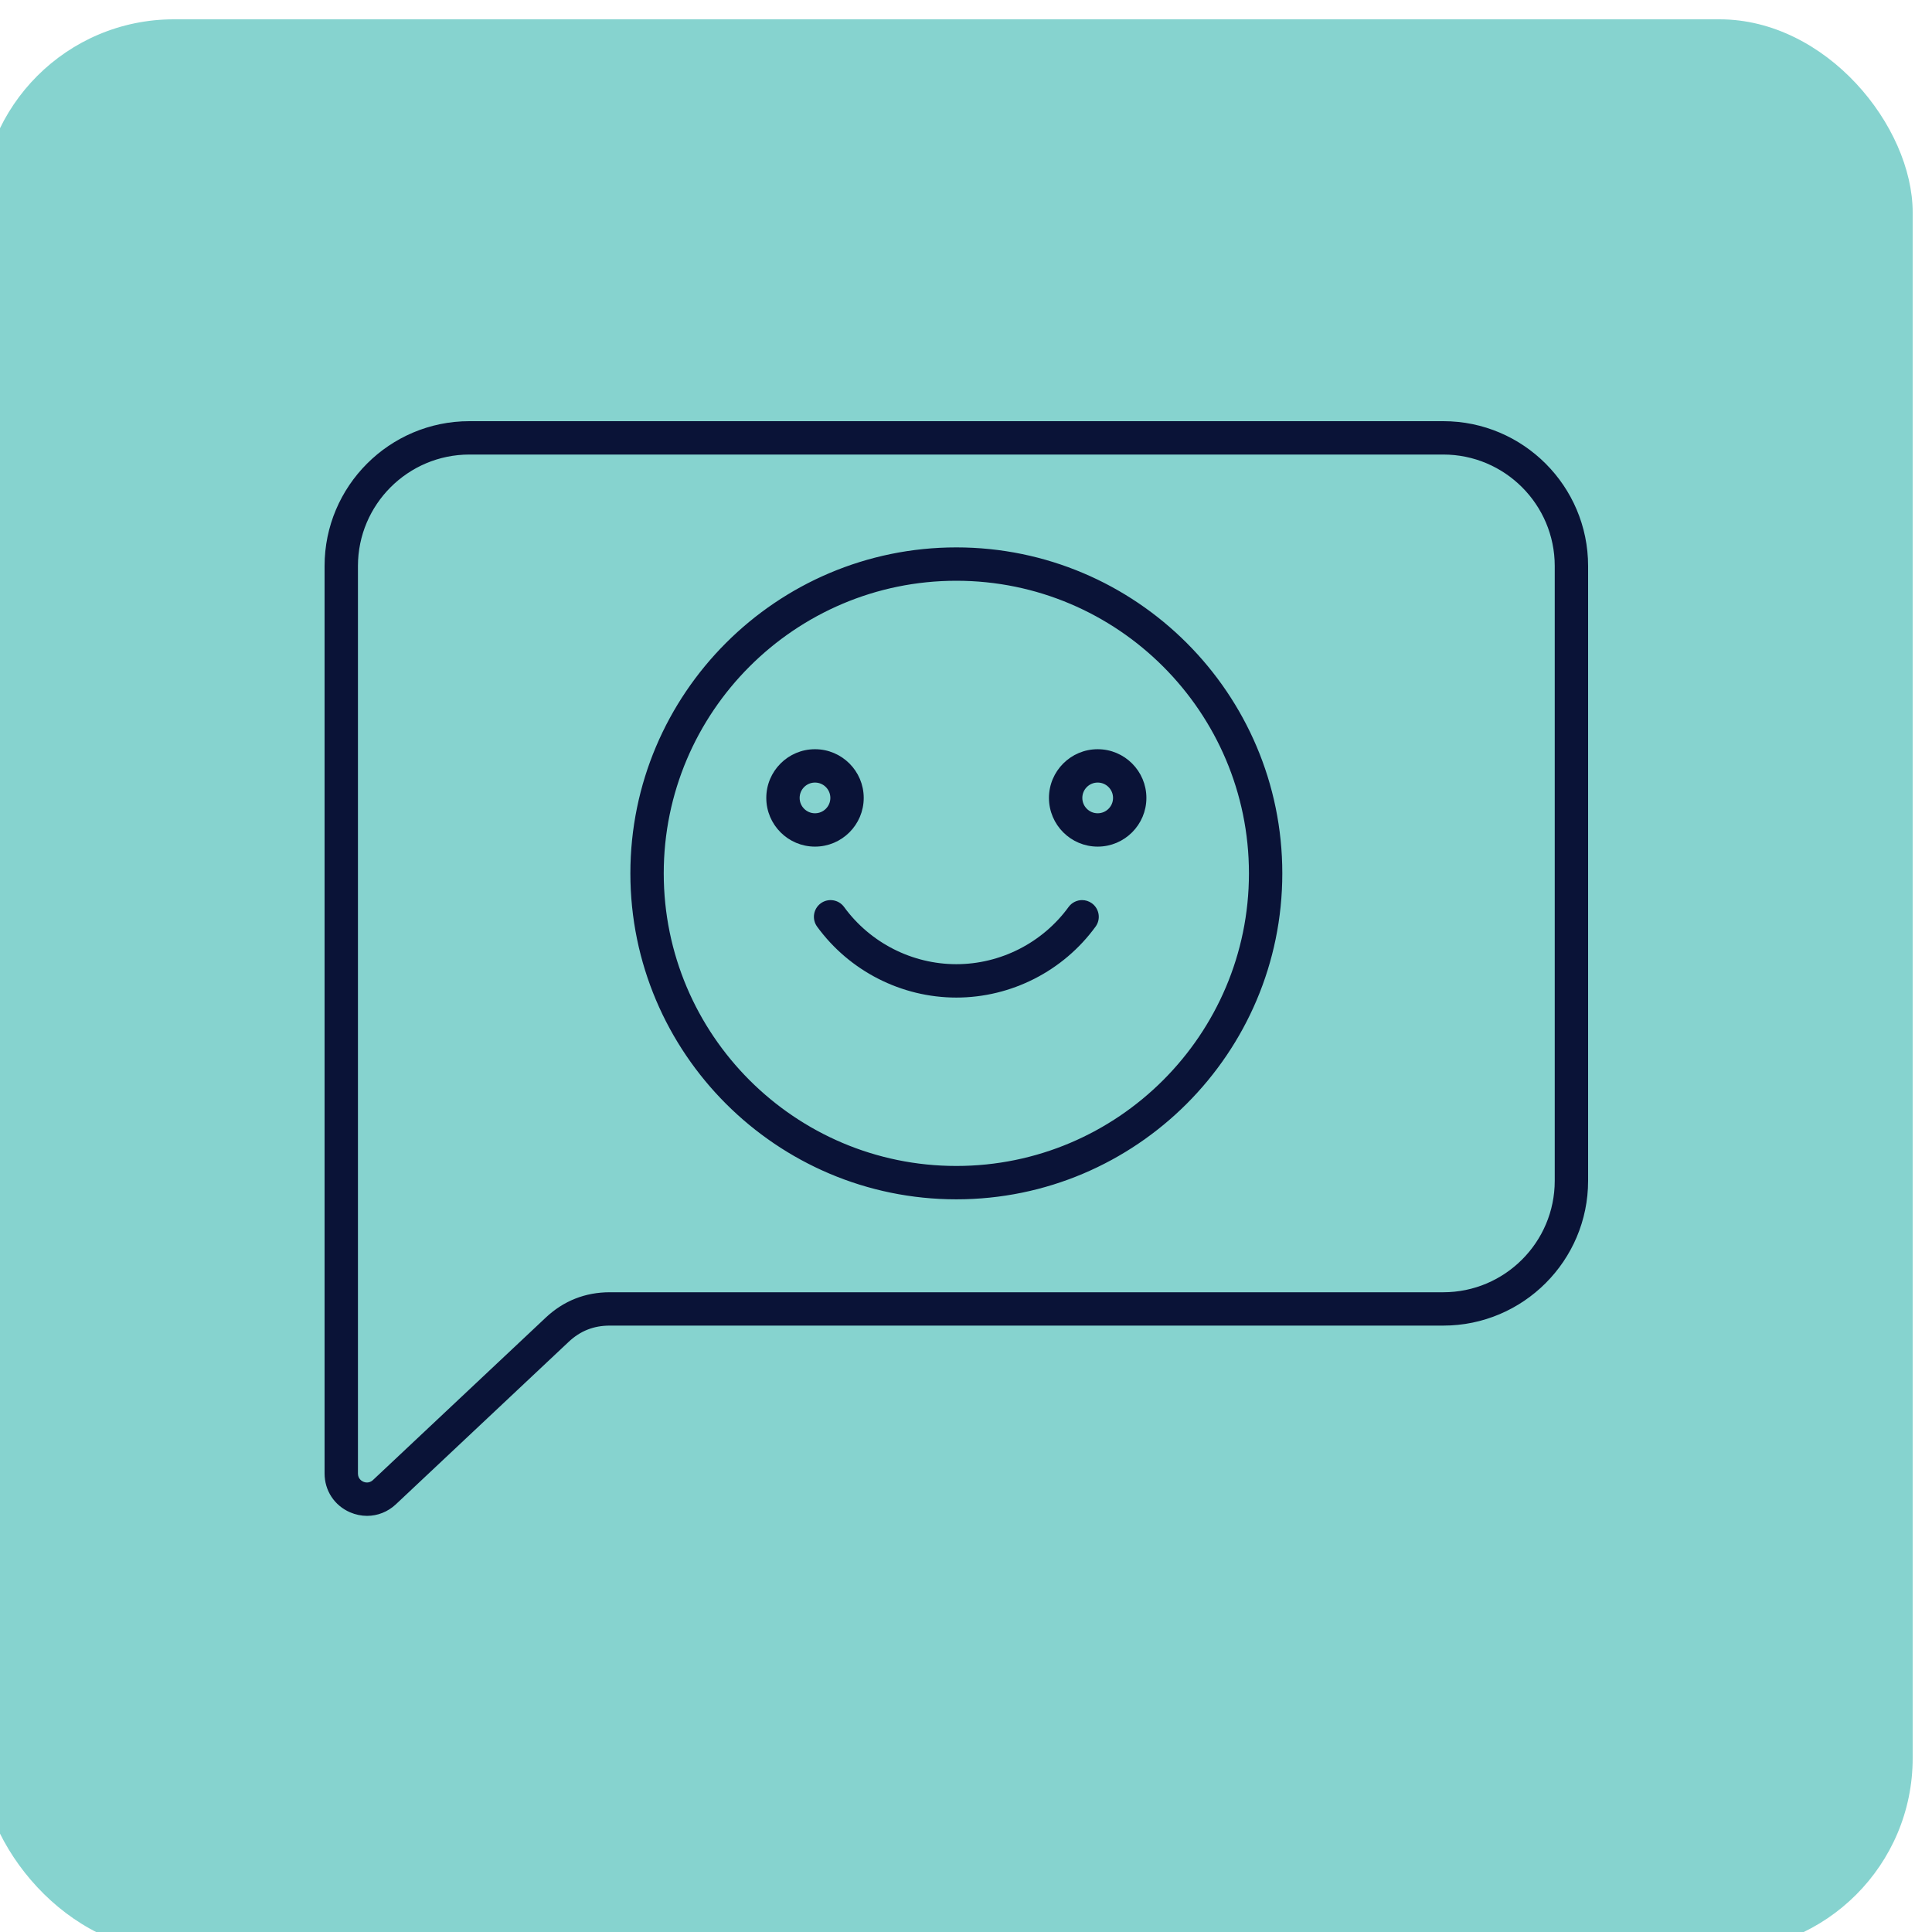 <?xml version="1.0" encoding="UTF-8"?>
<svg xmlns="http://www.w3.org/2000/svg" width="100" height="100" viewBox="0 0 100 100" fill="none">
  <g filter="url(#filter0_i_113_3)">
    <rect width="100" height="100" rx="10" fill="#86D3CF"></rect>
  </g>
  <path d="M18.161 78.186L18.161 78.186C18.433 78.302 18.717 78.361 18.999 78.361C19.517 78.361 20.023 78.164 20.422 77.79L20.422 77.79L29.36 69.386L29.36 69.386C29.985 68.797 30.703 68.513 31.563 68.513H74.704C78.783 68.513 82.1 65.195 82.1 61.117V29.296C82.1 25.217 78.783 21.9 74.704 21.9H24.296C20.217 21.9 16.9 25.217 16.9 29.296V76.266C16.9 77.113 17.384 77.85 18.161 78.186ZM19.375 76.678L19.375 76.678C19.125 76.913 18.847 76.822 18.766 76.786C18.683 76.749 18.427 76.611 18.427 76.267V29.296C18.427 26.06 21.06 23.427 24.296 23.427H74.704C77.94 23.427 80.573 26.06 80.573 29.296V61.118C80.573 64.354 77.94 66.987 74.704 66.987H31.561C30.316 66.987 29.22 67.422 28.313 68.275L19.375 76.678Z" fill="#0A1337" stroke="#0A1337" stroke-width="0.2"></path>
  <path d="M32.728 45.205C32.728 54.453 40.252 61.977 49.5 61.977C58.748 61.977 66.272 54.453 66.272 45.205C66.272 35.957 58.748 28.433 49.5 28.433C40.252 28.433 32.728 35.957 32.728 45.205ZM34.255 45.205C34.255 36.798 41.093 29.96 49.5 29.96C57.907 29.96 64.745 36.798 64.745 45.205C64.745 53.612 57.907 60.45 49.5 60.45C41.093 60.45 34.255 53.612 34.255 45.205Z" fill="#0A1337" stroke="#0A1337" stroke-width="0.2"></path>
  <path d="M39.763 41.3C39.763 42.635 40.849 43.721 42.184 43.721C43.52 43.721 44.606 42.635 44.606 41.3C44.606 39.965 43.52 38.879 42.184 38.879C40.849 38.879 39.763 39.965 39.763 41.3ZM41.289 41.3C41.289 40.806 41.69 40.405 42.184 40.405C42.677 40.405 43.079 40.806 43.079 41.3C43.079 41.794 42.678 42.195 42.184 42.195C41.69 42.195 41.289 41.794 41.289 41.3Z" fill="#0A1337" stroke="#0A1337" stroke-width="0.2"></path>
  <path d="M54.394 41.3C54.394 42.635 55.48 43.721 56.816 43.721C58.151 43.721 59.237 42.635 59.237 41.3C59.237 39.965 58.151 38.879 56.816 38.879C55.48 38.879 54.394 39.965 54.394 41.3ZM55.921 41.3C55.921 40.806 56.322 40.405 56.816 40.405C57.31 40.405 57.711 40.806 57.711 41.3C57.711 41.794 57.31 42.195 56.816 42.195C56.322 42.195 55.921 41.794 55.921 41.3Z" fill="#0A1337" stroke="#0A1337" stroke-width="0.2"></path>
  <path d="M43.609 47.004L43.609 47.004C44.976 48.883 47.18 50.006 49.5 50.006C51.82 50.006 54.024 48.883 55.391 47.004C55.541 46.798 55.775 46.689 56.009 46.689C56.165 46.689 56.322 46.737 56.458 46.836L56.458 46.836C56.798 47.084 56.875 47.562 56.626 47.903C54.972 50.177 52.309 51.534 49.5 51.534C46.692 51.534 44.028 50.176 42.374 47.903L42.374 47.903C42.125 47.561 42.202 47.085 42.542 46.836L42.542 46.836C42.884 46.587 43.36 46.664 43.609 47.004Z" fill="#0A1337" stroke="#0A1337" stroke-width="0.2"></path>
  <defs>
    <filter id="filter0_i_113_3" x="-1" y="0" width="101" height="101" color-interpolation-filters="sRGB">
      <feFlood flood-opacity="0" result="BackgroundImageFix"></feFlood>
      <feBlend mode="normal" in="SourceGraphic" in2="BackgroundImageFix" result="shape"></feBlend>
      <feColorMatrix in="SourceAlpha" type="matrix" values="0 0 0 0 0 0 0 0 0 0 0 0 0 0 0 0 0 0 127 0" result="hardAlpha"></feColorMatrix>
      <feMorphology radius="2" operator="erode" in="SourceAlpha" result="effect1_innerShadow_113_3"></feMorphology>
      <feOffset dx="-1" dy="1"></feOffset>
      <feGaussianBlur stdDeviation="5"></feGaussianBlur>
      <feComposite in2="hardAlpha" operator="arithmetic" k2="-1" k3="1"></feComposite>
      <feColorMatrix type="matrix" values="0 0 0 0 0 0 0 0 0 0 0 0 0 0 0 0 0 0 0.1 0"></feColorMatrix>
      <feBlend mode="normal" in2="shape" result="effect1_innerShadow_113_3"></feBlend>
    </filter>
  </defs>
</svg>
